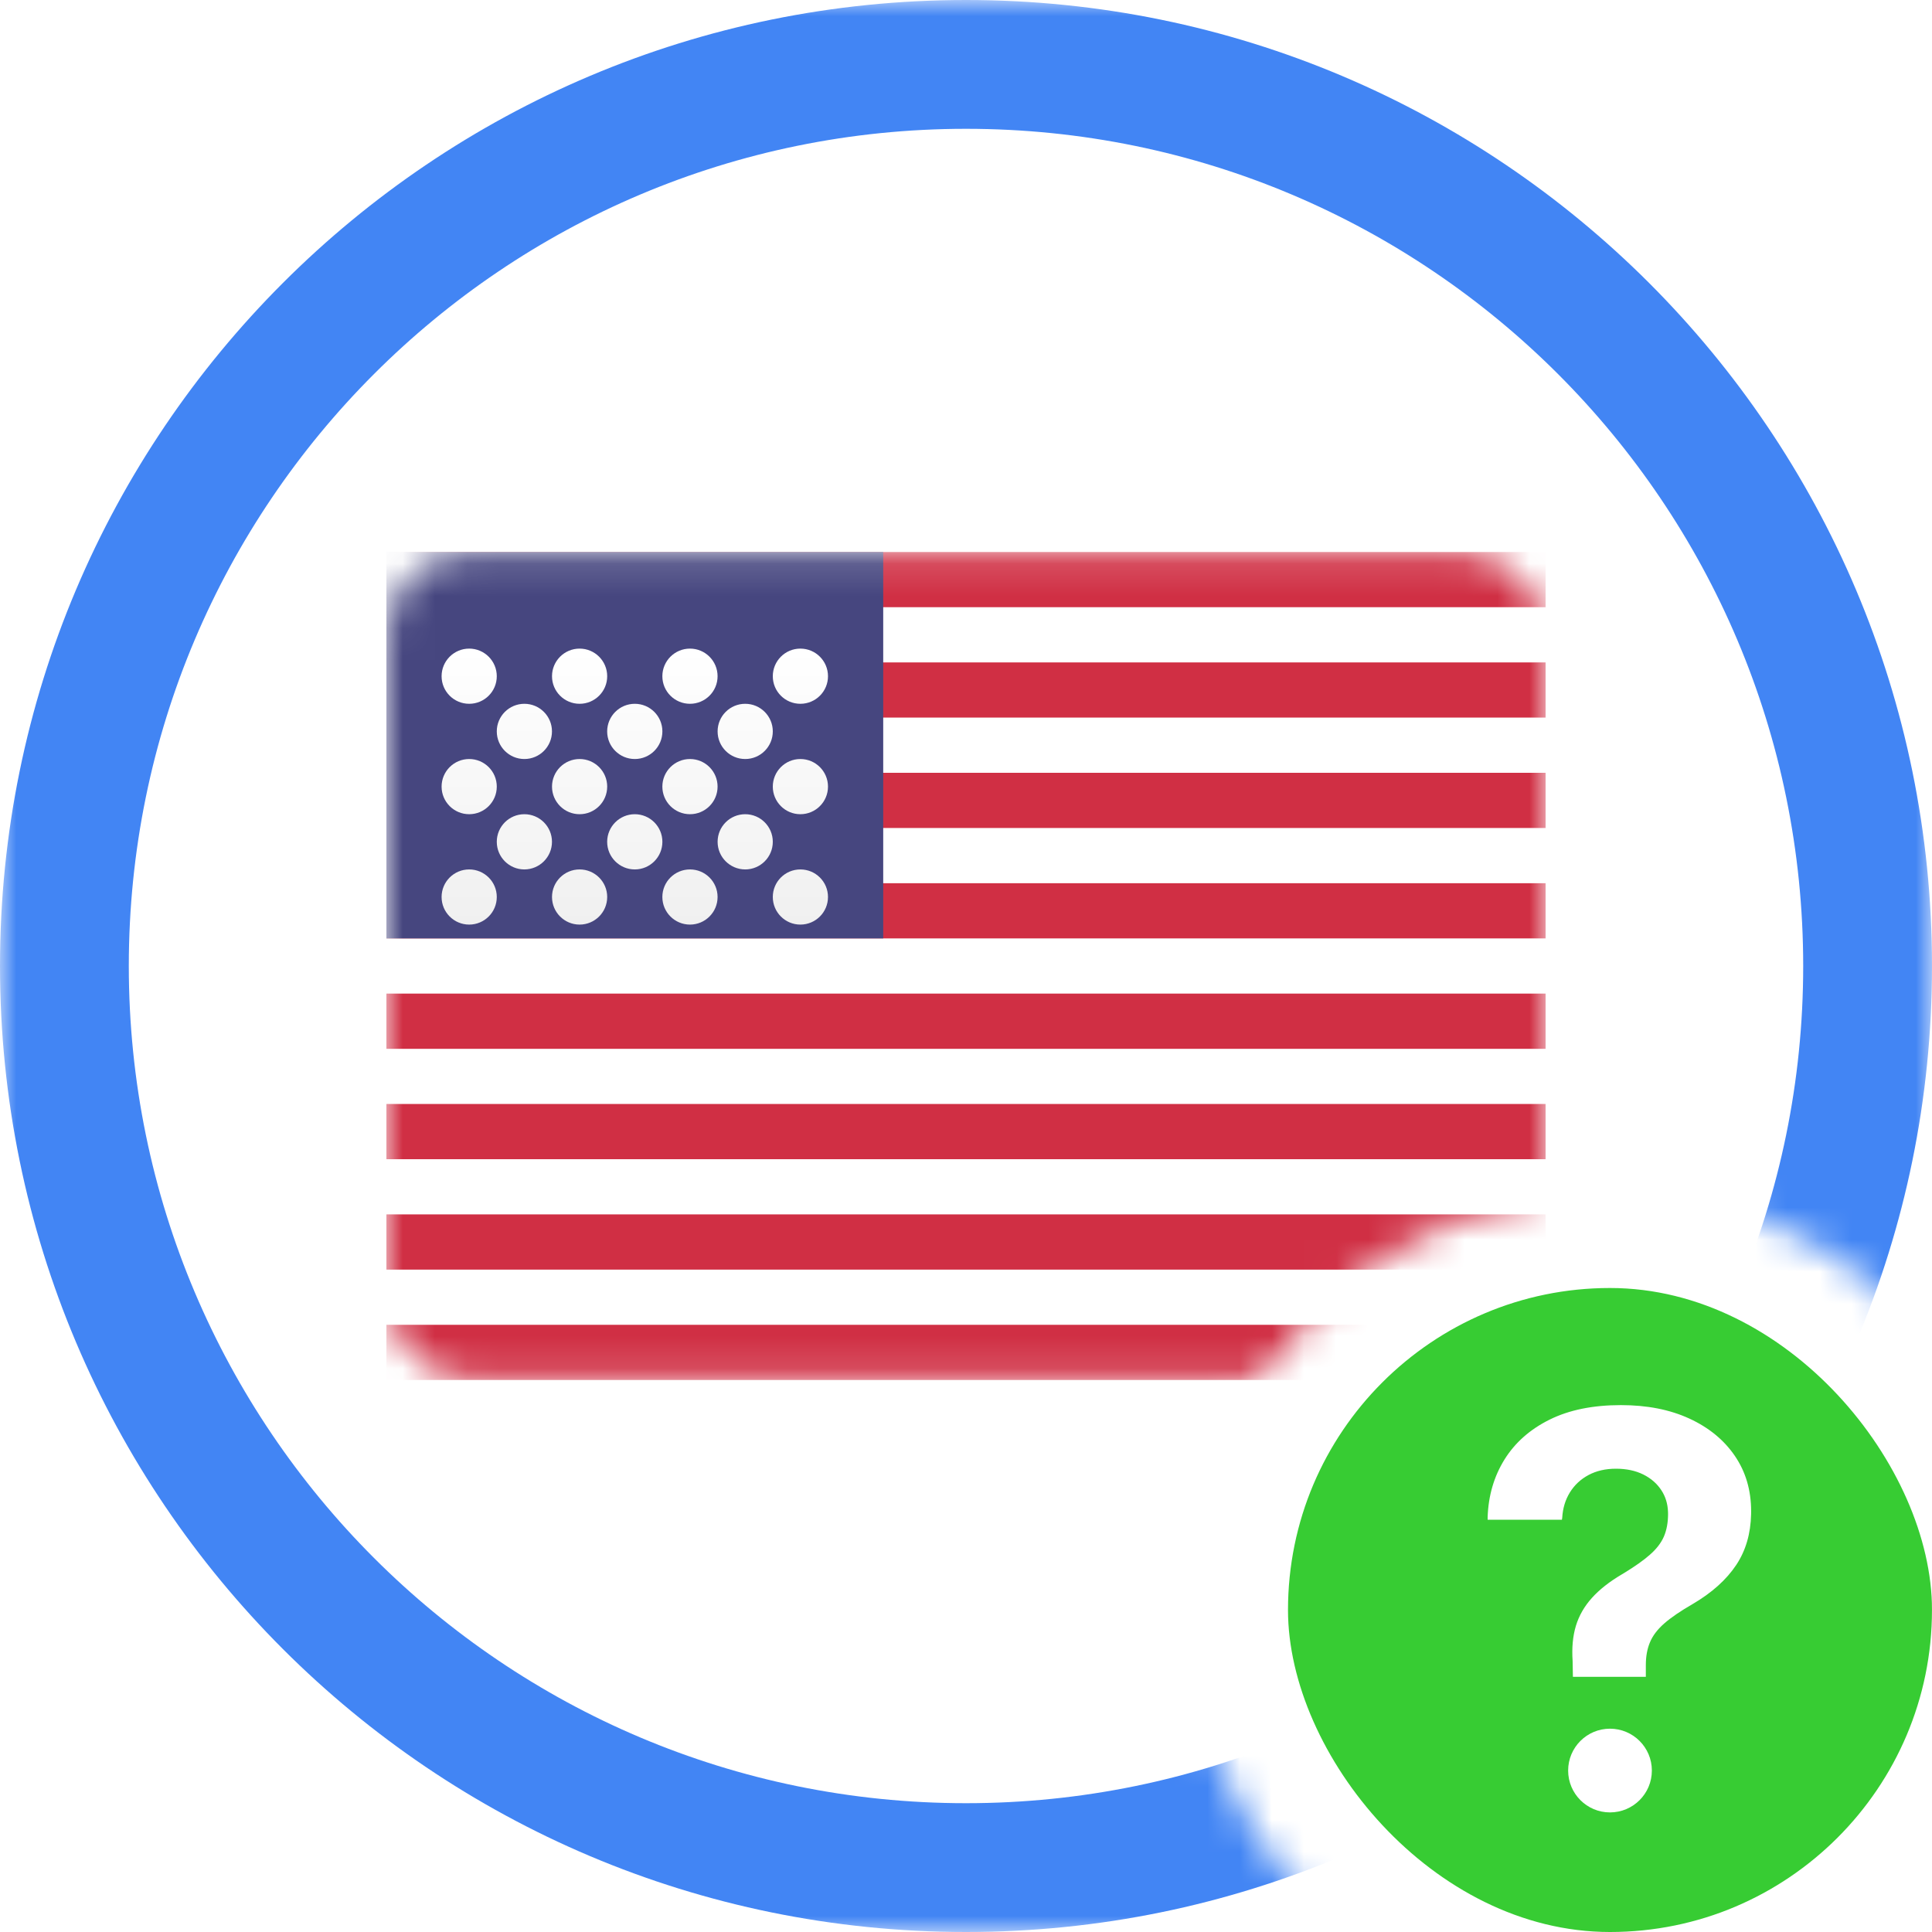 <svg width="60" height="60" viewBox="0 0 60 60" fill="none" xmlns="http://www.w3.org/2000/svg">
<mask id="mask0_6491_1634" style="mask-type:alpha" maskUnits="userSpaceOnUse" x="0" y="0" width="60" height="60">
<path d="M60 41.694C57.615 38.826 54.021 37 50 37C42.82 37 37 42.82 37 50C37 54.021 38.826 57.615 41.694 60H0V0H60V41.694ZM60 60H58.306C58.921 59.488 59.488 58.92 60 58.305V60Z" fill="#F7931A"/>
</mask>
<g mask="url(#mask0_6491_1634)">
<path fill-rule="evenodd" clip-rule="evenodd" d="M30 56C44.359 56 56 44.359 56 30C56 15.641 44.359 4 30 4C15.641 4 4 15.641 4 30C4 44.359 15.641 56 30 56ZM30 60C46.569 60 60 46.569 60 30C60 13.431 46.569 0 30 0C13.431 0 0 13.431 0 30C0 46.569 13.431 60 30 60Z" fill="#4285F4"/>
<rect x="12" y="17.143" width="36" height="25.714" rx="2.571" fill="white"/>
<mask id="mask1_6491_1634" style="mask-type:luminance" maskUnits="userSpaceOnUse" x="12" y="17" width="36" height="26">
<rect x="12" y="17.143" width="36" height="25.714" rx="2.571" fill="white"/>
</mask>
<g mask="url(#mask1_6491_1634)">
<path d="M48 42.857H12V41.143H48V42.857ZM48 39.429H12V37.714H48V39.429ZM48 36H12V34.285H48V36ZM48 32.572H12V30.857H48V32.572ZM48 29.143H12V27.429H48V29.143ZM48 25.714H12V24H48V25.714ZM48 22.285H12V20.572H48V22.285ZM48 18.857H12V17.143H48V18.857Z" fill="#D02F44"/>
<rect x="12" y="17.143" width="15.429" height="12" fill="#46467F"/>
<g filter="url(#filter0_d_6491_1634)">
<path d="M14.571 25.715C15.044 25.715 15.428 26.098 15.428 26.571C15.428 27.044 15.044 27.428 14.571 27.428C14.098 27.428 13.714 27.044 13.714 26.571C13.714 26.098 14.098 25.715 14.571 25.715ZM18 25.715C18.473 25.715 18.857 26.098 18.857 26.571C18.857 27.044 18.473 27.428 18 27.428C17.527 27.428 17.143 27.044 17.143 26.571C17.143 26.098 17.527 25.715 18 25.715ZM21.428 25.715C21.901 25.715 22.285 26.098 22.285 26.571C22.285 27.044 21.901 27.428 21.428 27.428C20.954 27.428 20.57 27.044 20.57 26.571C20.57 26.098 20.954 25.715 21.428 25.715ZM24.856 25.715C25.33 25.715 25.714 26.098 25.714 26.571C25.714 27.044 25.33 27.428 24.856 27.428C24.383 27.428 24 27.044 24 26.571C24 26.098 24.383 25.715 24.856 25.715ZM16.285 24C16.758 24 17.142 24.384 17.142 24.857C17.142 25.33 16.758 25.714 16.285 25.715C15.812 25.715 15.428 25.331 15.428 24.857C15.428 24.384 15.812 24 16.285 24ZM19.714 24C20.187 24 20.571 24.384 20.571 24.857C20.571 25.331 20.187 25.715 19.714 25.715C19.241 25.715 18.856 25.331 18.856 24.857C18.857 24.384 19.241 24 19.714 24ZM23.143 24C23.616 24 24 24.384 24 24.857C24 25.331 23.616 25.715 23.143 25.715C22.669 25.714 22.286 25.33 22.286 24.857C22.286 24.384 22.669 24 23.143 24ZM14.571 22.286C15.044 22.286 15.428 22.67 15.428 23.143C15.428 23.616 15.044 24 14.571 24C14.098 24 13.714 23.616 13.714 23.143C13.714 22.67 14.098 22.286 14.571 22.286ZM18 22.286C18.473 22.286 18.857 22.67 18.857 23.143C18.857 23.616 18.473 24 18 24C17.527 24 17.143 23.616 17.143 23.143C17.143 22.67 17.527 22.286 18 22.286ZM21.428 22.286C21.901 22.286 22.285 22.67 22.285 23.143C22.285 23.616 21.901 24 21.428 24C20.954 24 20.57 23.616 20.57 23.143C20.57 22.67 20.954 22.286 21.428 22.286ZM24.856 22.286C25.33 22.286 25.714 22.67 25.714 23.143C25.714 23.616 25.33 24 24.856 24C24.383 24 24 23.616 24 23.143C24 22.67 24.383 22.286 24.856 22.286ZM16.285 20.571C16.758 20.571 17.142 20.955 17.142 21.428C17.142 21.902 16.758 22.286 16.285 22.286C15.812 22.286 15.428 21.902 15.428 21.428C15.428 20.955 15.812 20.571 16.285 20.571ZM19.714 20.571C20.187 20.571 20.571 20.955 20.571 21.428C20.571 21.902 20.187 22.286 19.714 22.286C19.241 22.286 18.856 21.902 18.856 21.428C18.857 20.955 19.241 20.571 19.714 20.571ZM23.143 20.571C23.616 20.571 24 20.955 24 21.428C24 21.902 23.616 22.286 23.143 22.286C22.669 22.286 22.286 21.902 22.286 21.428C22.286 20.955 22.669 20.571 23.143 20.571ZM14.571 18.857C15.044 18.857 15.428 19.241 15.428 19.715C15.428 20.188 15.044 20.571 14.571 20.571C14.098 20.571 13.714 20.188 13.714 19.715C13.714 19.241 14.098 18.857 14.571 18.857ZM18 18.857C18.473 18.857 18.857 19.241 18.857 19.715C18.857 20.188 18.473 20.571 18 20.571C17.527 20.571 17.143 20.188 17.143 19.715C17.143 19.241 17.527 18.857 18 18.857ZM21.428 18.857C21.901 18.857 22.285 19.241 22.285 19.715C22.285 20.188 21.901 20.571 21.428 20.571C20.954 20.571 20.57 20.188 20.57 19.715C20.57 19.241 20.954 18.857 21.428 18.857ZM24.856 18.857C25.33 18.857 25.714 19.241 25.714 19.715C25.714 20.188 25.33 20.571 24.856 20.571C24.383 20.571 24 20.188 24 19.715C24 19.241 24.383 18.857 24.856 18.857Z" fill="url(#paint0_linear_6491_1634)"/>
</g>
</g>
</g>
<g clip-path="url(#clip0_6491_1634)">
<rect x="40" y="40" width="20" height="20" rx="10" fill="white"/>
<g clip-path="url(#clip1_6491_1634)">
<g clip-path="url(#clip2_6491_1634)">
<path fill-rule="evenodd" clip-rule="evenodd" d="M49.998 40C44.483 40 39.996 44.486 39.996 50.002C39.996 55.517 44.483 60.003 49.998 60.003C55.513 60.003 59.999 55.517 59.999 50.002C59.999 44.486 55.513 40 49.998 40ZM48.848 52.076H51.113V51.709C51.113 51.443 51.155 51.207 51.241 51.003C51.326 50.798 51.473 50.604 51.683 50.419C51.893 50.235 52.186 50.035 52.56 49.819C53.162 49.467 53.616 49.06 53.923 48.597C54.216 48.155 54.369 47.63 54.382 47.024L54.383 46.932C54.383 46.28 54.214 45.706 53.876 45.212C53.538 44.718 53.067 44.332 52.462 44.054C51.858 43.776 51.15 43.637 50.338 43.637C49.469 43.637 48.731 43.787 48.124 44.088C47.517 44.389 47.05 44.802 46.723 45.327C46.397 45.852 46.222 46.45 46.2 47.12V47.196H48.507L48.516 47.137C48.533 46.842 48.612 46.579 48.754 46.349C48.896 46.119 49.089 45.939 49.333 45.808C49.577 45.678 49.861 45.612 50.185 45.612C50.508 45.612 50.791 45.672 51.032 45.791C51.273 45.911 51.462 46.075 51.598 46.285C51.724 46.479 51.792 46.7 51.801 46.947L51.803 47.018C51.803 47.284 51.76 47.517 51.675 47.716C51.59 47.914 51.444 48.105 51.236 48.286C51.044 48.455 50.782 48.641 50.45 48.844L50.372 48.891C49.986 49.118 49.675 49.362 49.44 49.623C49.204 49.884 49.038 50.174 48.941 50.492C48.845 50.81 48.811 51.173 48.839 51.582L48.848 52.076ZM48.7 54.986C48.7 55.704 49.282 56.286 49.999 56.286C50.718 56.286 51.3 55.704 51.3 54.986C51.3 54.268 50.718 53.686 49.999 53.686C49.282 53.686 48.7 54.268 48.7 54.986Z" fill="#37CC33"/>
</g>
</g>
</g>
<defs>
<filter id="filter0_d_6491_1634" x="13.714" y="18.857" width="12" height="9.857" filterUnits="userSpaceOnUse" color-interpolation-filters="sRGB">
<feFlood flood-opacity="0" result="BackgroundImageFix"/>
<feColorMatrix in="SourceAlpha" type="matrix" values="0 0 0 0 0 0 0 0 0 0 0 0 0 0 0 0 0 0 127 0" result="hardAlpha"/>
<feOffset dy="1.286"/>
<feColorMatrix type="matrix" values="0 0 0 0 0 0 0 0 0 0 0 0 0 0 0 0 0 0 0.06 0"/>
<feBlend mode="normal" in2="BackgroundImageFix" result="effect1_dropShadow_6491_1634"/>
<feBlend mode="normal" in="SourceGraphic" in2="effect1_dropShadow_6491_1634" result="shape"/>
</filter>
<linearGradient id="paint0_linear_6491_1634" x1="13.714" y1="18.857" x2="13.714" y2="27.428" gradientUnits="userSpaceOnUse">
<stop stop-color="white"/>
<stop offset="1" stop-color="#F0F0F0"/>
</linearGradient>
<clipPath id="clip0_6491_1634">
<rect x="40" y="40" width="20" height="20" rx="10" fill="white"/>
</clipPath>
<clipPath id="clip1_6491_1634">
<rect width="20" height="20" fill="white" transform="translate(40 40)"/>
</clipPath>
<clipPath id="clip2_6491_1634">
<rect width="20" height="20" fill="white" transform="translate(40 40)"/>
</clipPath>
</defs>
</svg>
